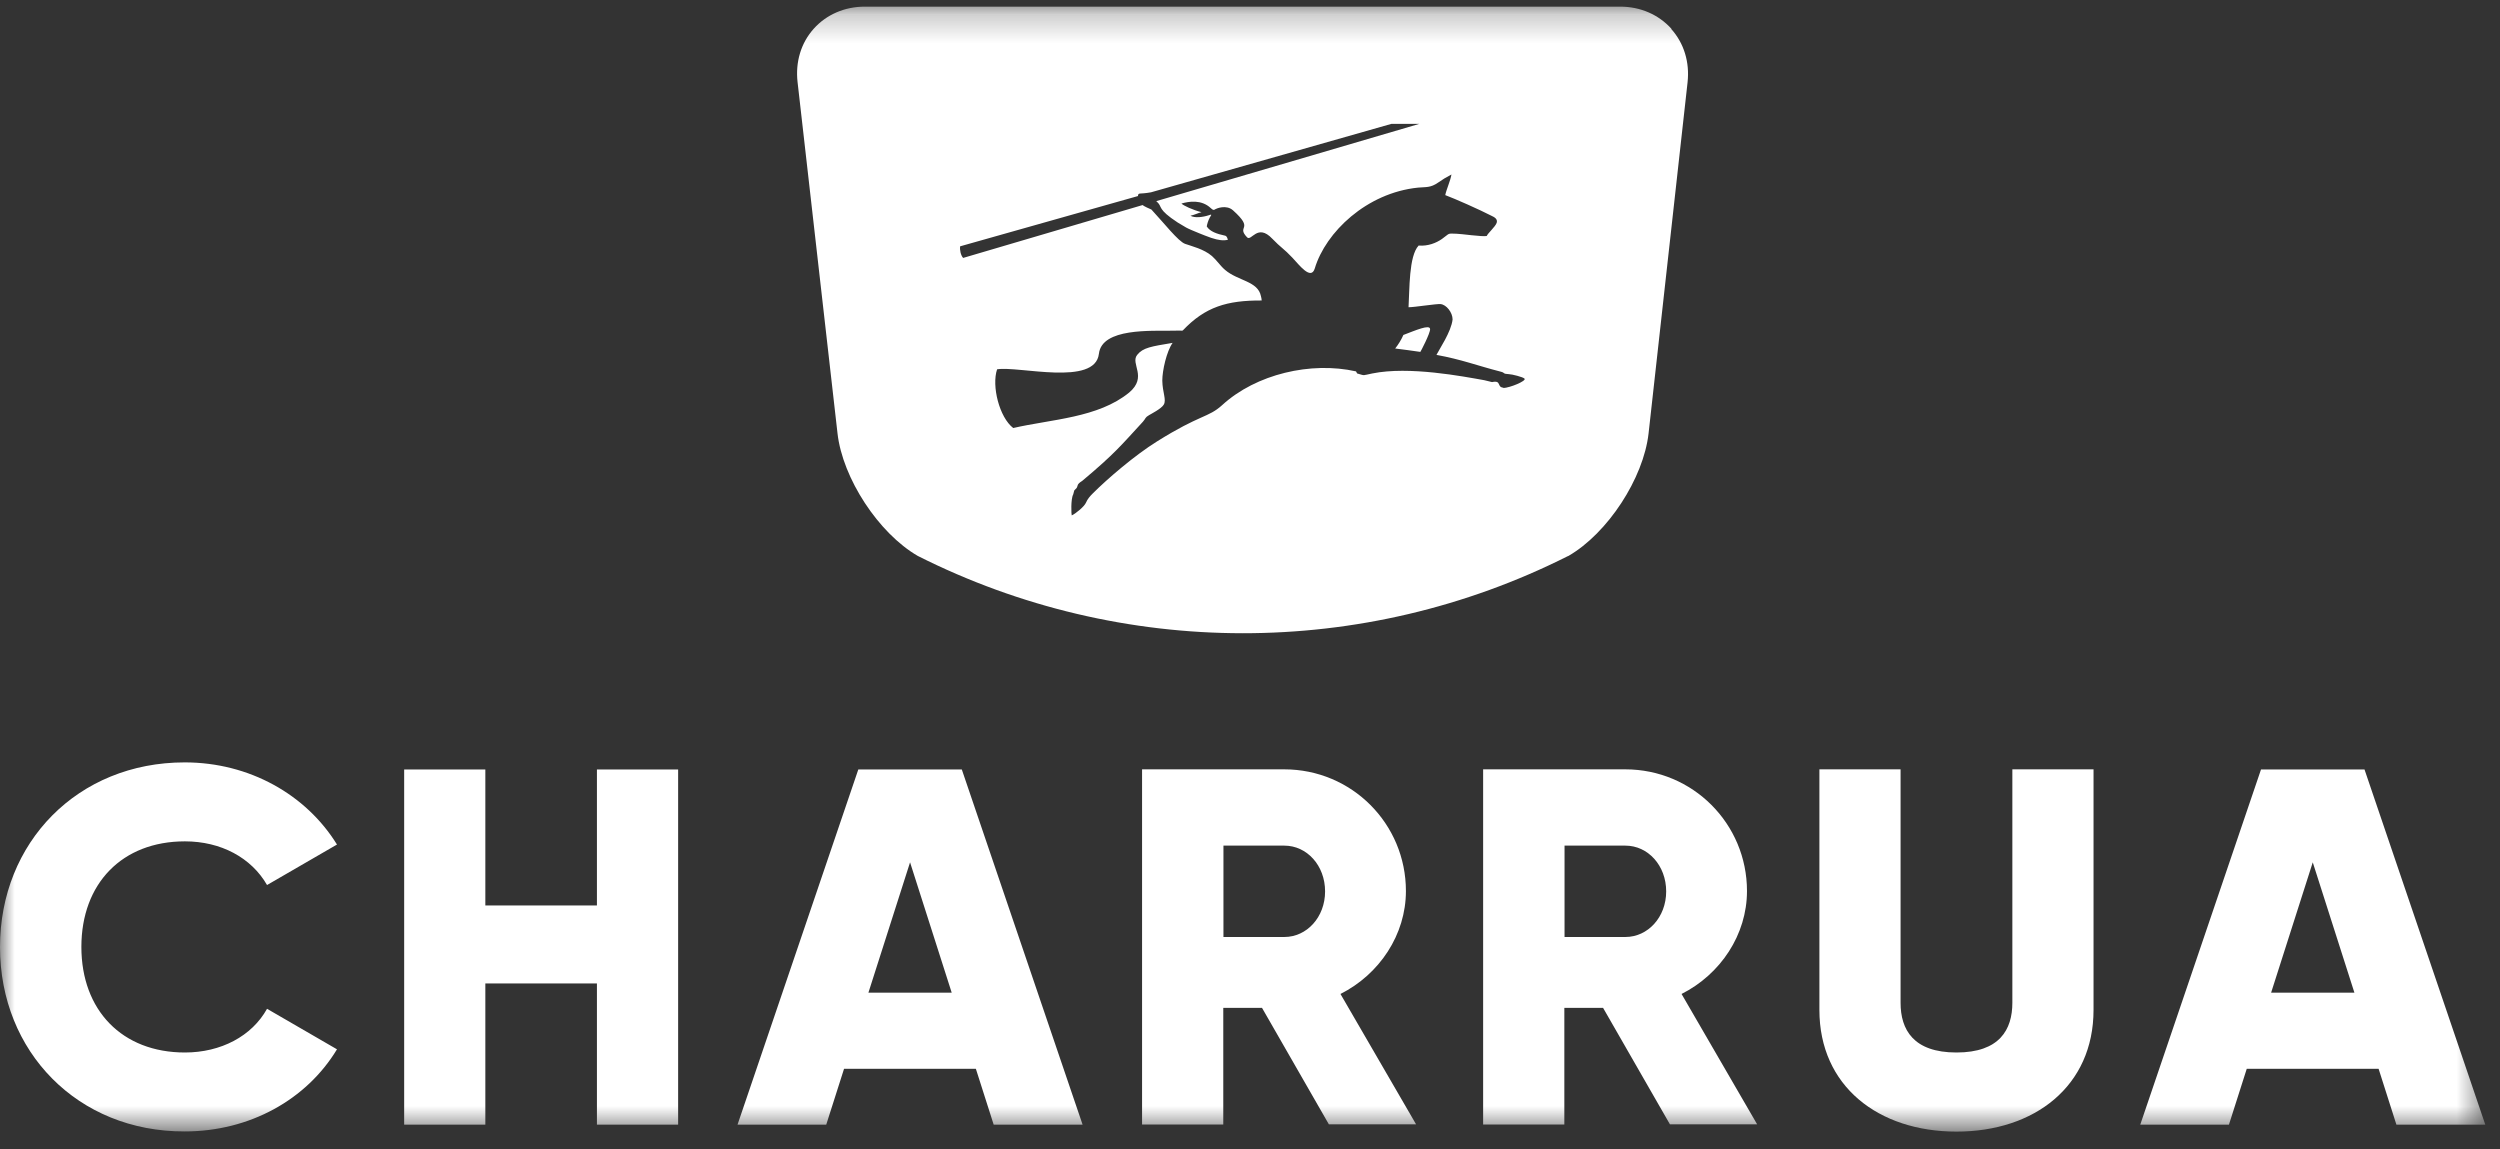 <svg width="87" height="40" viewBox="0 0 87 40" fill="none" xmlns="http://www.w3.org/2000/svg">
<rect x="0" y="0" width="87" height="40" fill="#333333" stroke="none"/>
<mask id="mask0_36734_4881" style="mask-type:luminance" maskUnits="userSpaceOnUse" x="0" y="0" width="87" height="40">
<path d="M86.487 0.231H0V39.387H86.487V0.231Z" fill="white"/>
</mask>
<g mask="url(#mask0_36734_4881)">
<path d="M0 32.959C0 29.318 2.702 26.531 6.428 26.531C8.673 26.531 10.65 27.647 11.727 29.39L9.293 30.799C8.745 29.846 7.687 29.279 6.435 29.279C4.248 29.279 2.832 30.747 2.832 32.953C2.832 35.158 4.248 36.627 6.435 36.627C7.687 36.627 8.764 36.059 9.293 35.106L11.727 36.516C10.67 38.265 8.692 39.374 6.428 39.374C2.702 39.387 0 36.594 0 32.959Z" fill="white"/>
<path d="M23.599 26.778V39.138H20.773V34.224H16.89V39.138H14.065V26.778H16.89V31.51H20.773V26.778H23.599Z" fill="white"/>
<path d="M33.967 37.194H29.373L28.753 39.138H25.666L29.869 26.778H33.471L37.674 39.138H34.58L33.96 37.194H33.967ZM33.119 34.544L31.67 30.009L30.221 34.544H33.119Z" fill="white"/>
<path d="M43.914 35.073H42.57V39.133H39.744V26.773H44.691C47.04 26.773 48.926 28.665 48.926 31.008C48.926 32.528 48.006 33.905 46.648 34.59L49.279 39.126H46.244L43.914 35.067V35.073ZM42.576 32.607H44.697C45.474 32.607 46.113 31.921 46.113 31.021C46.113 30.12 45.48 29.428 44.697 29.428H42.576V32.607Z" fill="white"/>
<path d="M55.783 35.073H54.439V39.133H51.613V26.773H56.56C58.909 26.773 60.795 28.665 60.795 31.008C60.795 32.528 59.875 33.905 58.518 34.59L61.148 39.126H58.113L55.783 35.067V35.073ZM54.446 32.607H56.566C57.343 32.607 57.983 31.921 57.983 31.021C57.983 30.12 57.349 29.428 56.566 29.428H54.446V32.607Z" fill="white"/>
<path d="M63.315 35.145V26.773H66.14V34.897C66.14 35.83 66.584 36.627 68.085 36.627C69.586 36.627 70.03 35.83 70.03 34.897V26.773H72.855V35.145C72.855 37.795 70.806 39.38 68.085 39.38C65.364 39.38 63.315 37.795 63.315 35.145Z" fill="white"/>
<path d="M82.781 37.194H78.187L77.567 39.138H74.481L78.683 26.778H82.285L86.488 39.138H83.395L82.775 37.194H82.781ZM81.933 34.544L80.484 30.009L79.035 34.544H81.933Z" fill="white"/>
<path fill-rule="evenodd" clip-rule="evenodd" d="M58.166 1.002C57.715 0.506 57.089 0.231 56.378 0.231H30.098C29.393 0.231 28.76 0.506 28.316 1.002C27.873 1.497 27.677 2.157 27.755 2.855L29.145 15.078C29.321 16.644 30.574 18.556 31.938 19.346C39.045 22.928 47.437 22.935 54.55 19.359L54.583 19.346C55.947 18.556 57.193 16.651 57.37 15.084L58.727 2.868C58.805 2.163 58.603 1.504 58.159 1.008M52.325 13.492C52.077 13.479 52.266 13.225 51.927 13.296C51.894 13.296 51.816 13.264 51.653 13.231C50.922 13.101 49.036 12.735 47.757 12.996C47.392 13.068 47.529 13.081 47.228 12.996C47.215 12.97 47.202 12.944 47.189 12.924C45.623 12.572 43.711 13.016 42.53 14.099C42.04 14.543 41.779 14.412 40.259 15.365C39.495 15.841 38.542 16.657 38.027 17.173C37.935 17.264 37.844 17.368 37.792 17.492C37.74 17.623 37.433 17.877 37.296 17.936C37.283 17.91 37.257 17.368 37.348 17.205C37.407 17.003 37.348 17.114 37.466 16.983C37.524 16.892 37.453 16.866 37.668 16.729C38.797 15.783 39.025 15.489 39.776 14.673C39.88 14.556 39.841 14.53 39.991 14.445C40.03 14.419 40.422 14.223 40.5 14.079C40.598 13.91 40.455 13.662 40.448 13.244C40.448 12.892 40.598 12.226 40.807 11.932C40.069 12.056 39.776 12.095 39.574 12.35C39.325 12.657 39.946 13.114 39.293 13.662C38.216 14.543 36.591 14.588 35.26 14.895C34.777 14.523 34.503 13.433 34.699 12.852C35.449 12.729 38.112 13.453 38.242 12.311C38.347 11.404 40.069 11.521 40.84 11.508C41.12 11.495 41.146 11.521 41.166 11.495C41.942 10.679 42.699 10.451 43.907 10.457C43.907 10.412 43.894 10.366 43.881 10.307C43.776 9.779 43.084 9.779 42.634 9.394C42.458 9.244 42.347 9.061 42.177 8.911C41.89 8.663 41.459 8.565 41.244 8.487C41.009 8.408 40.507 7.762 40.069 7.292C40.017 7.273 39.789 7.168 39.763 7.136L33.517 8.976C33.433 8.885 33.394 8.689 33.413 8.572L39.6 6.823C39.619 6.686 39.632 6.77 40.056 6.692L48.423 4.31H49.395L40.239 6.999C40.239 6.999 40.265 7.031 40.278 7.038C40.455 7.201 40.265 7.273 40.983 7.743C41.316 7.945 41.283 7.925 41.459 8.004C41.57 8.049 41.851 8.173 42.151 8.278C42.406 8.363 42.582 8.382 42.732 8.343C42.712 8.31 42.706 8.213 42.628 8.2C42.347 8.141 42.105 8.056 41.995 7.88C42.008 7.801 42.04 7.684 42.099 7.573C42.132 7.508 42.21 7.436 42.073 7.488C41.858 7.56 41.577 7.593 41.427 7.508C41.596 7.469 41.681 7.416 41.812 7.384C41.505 7.306 41.185 7.155 41.114 7.084C41.375 7.005 41.812 6.94 42.132 7.24C42.217 7.319 42.236 7.319 42.308 7.273C42.327 7.26 42.673 7.11 42.908 7.319C43.678 8.01 43.006 7.847 43.398 8.258C43.548 8.415 43.757 7.762 44.272 8.304C44.579 8.624 44.677 8.65 44.977 8.97C45.205 9.211 45.623 9.772 45.754 9.342C46.132 8.082 47.555 6.712 49.349 6.529C49.617 6.503 49.78 6.542 50.048 6.353C50.198 6.248 50.335 6.163 50.511 6.072C50.472 6.301 50.335 6.588 50.295 6.79C50.628 6.914 51.483 7.292 51.901 7.508C51.999 7.553 52.129 7.619 52.084 7.756C52.031 7.899 51.777 8.115 51.738 8.213C51.581 8.245 50.824 8.134 50.687 8.134C50.348 8.121 50.465 8.115 50.178 8.317C49.982 8.454 49.695 8.572 49.369 8.545C49.023 8.911 49.056 10.085 49.017 10.692C49.225 10.692 49.989 10.568 50.132 10.582C50.335 10.601 50.55 10.875 50.55 11.117C50.504 11.547 50.074 12.174 49.989 12.35C50.857 12.507 51.425 12.729 52.214 12.931C52.403 12.976 52.266 13.009 52.521 13.022C52.606 13.022 53.01 13.12 53.056 13.179C53.115 13.257 52.56 13.492 52.306 13.505M48.834 11.665C48.755 11.841 48.664 11.985 48.553 12.128C48.775 12.154 49.206 12.213 49.428 12.246C49.434 12.246 49.78 11.586 49.767 11.449C49.754 11.28 49.264 11.495 48.834 11.658" fill="white"/>
</g>
</svg>
